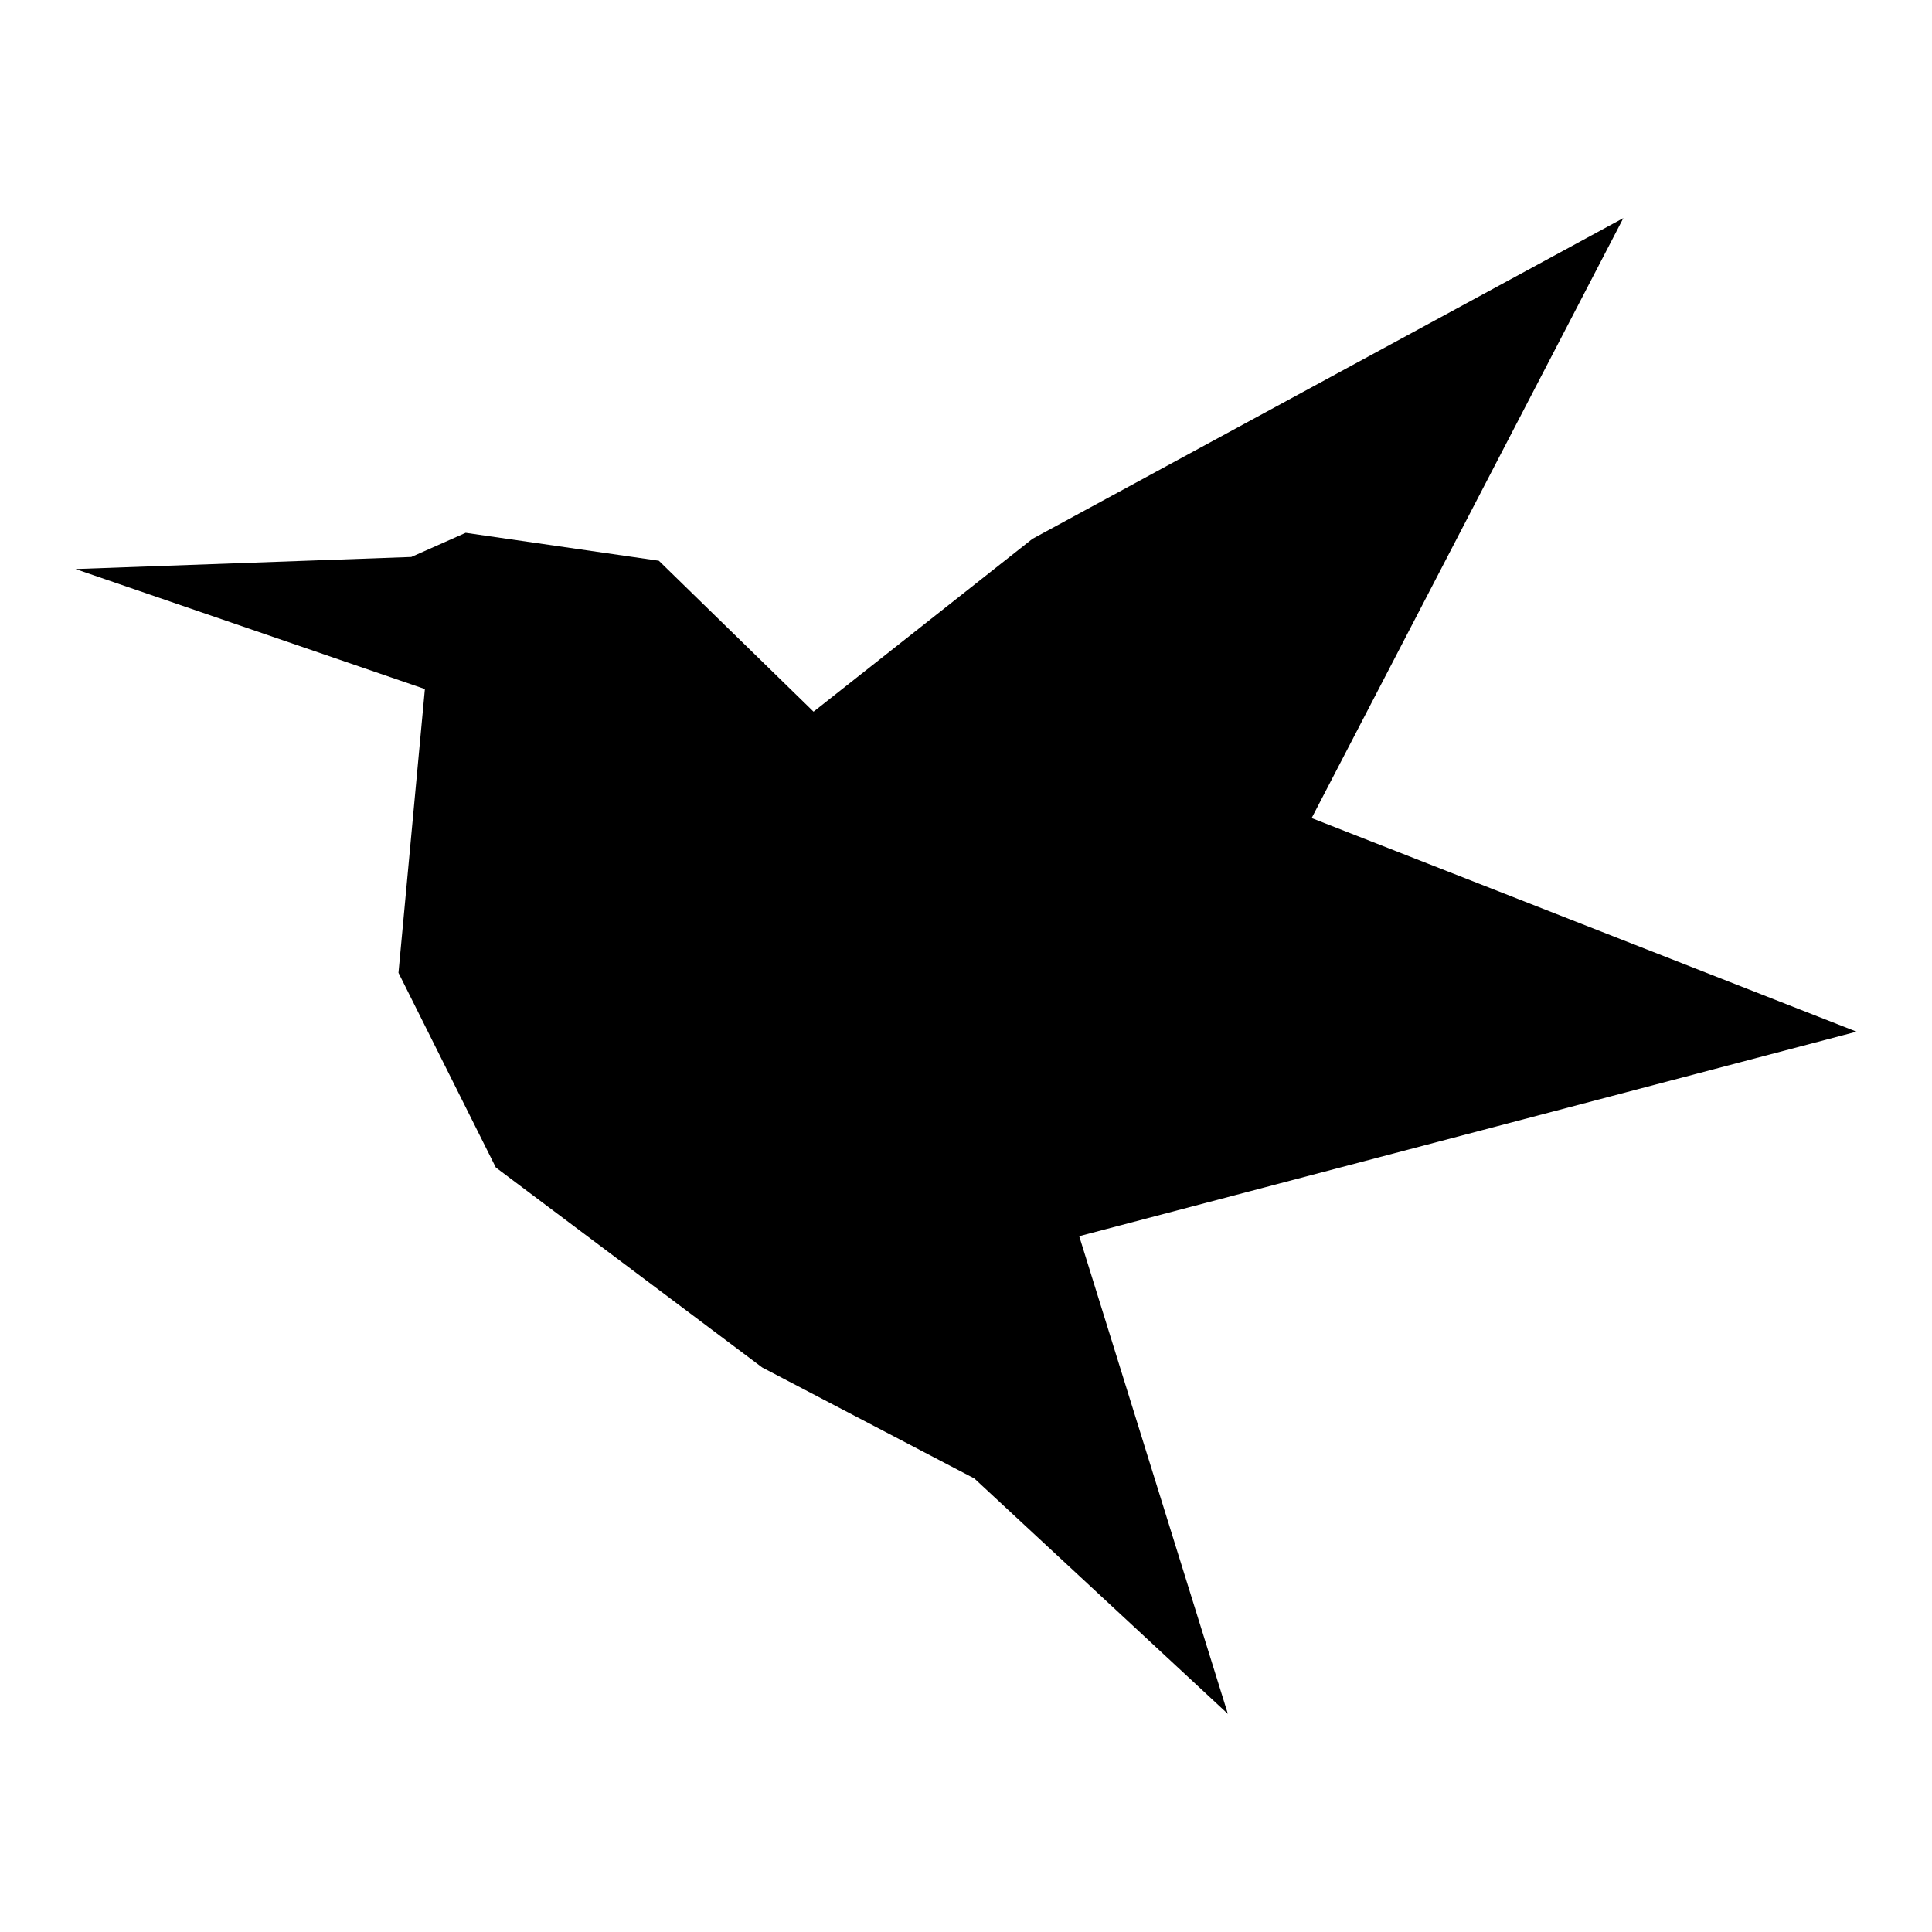 <?xml version="1.0" encoding="utf-8"?>
<!-- Svg Vector Icons : http://www.onlinewebfonts.com/icon -->
<!DOCTYPE svg PUBLIC "-//W3C//DTD SVG 1.1//EN" "http://www.w3.org/Graphics/SVG/1.1/DTD/svg11.dtd">
<svg version="1.1" xmlns="http://www.w3.org/2000/svg" xmlns:xlink="http://www.w3.org/1999/xlink" x="0px" y="0px" viewBox="0 0 256 256" enable-background="new 0 0 256 256" xml:space="preserve">
<g> <path fill="#000000" d="M246,136.7l-72.2-28.3l41.3-79.5l-78.3,42.5l-29,22.9l-20.5-20l-25.6-3.7l-7.2,3.2L10,75.4l46.3,15.9 l-3.5,37.6l12.9,25.8l35.3,26.5l28.1,14.7l33.6,31.2L143,163.8L246,136.7z"/></g>
</svg>